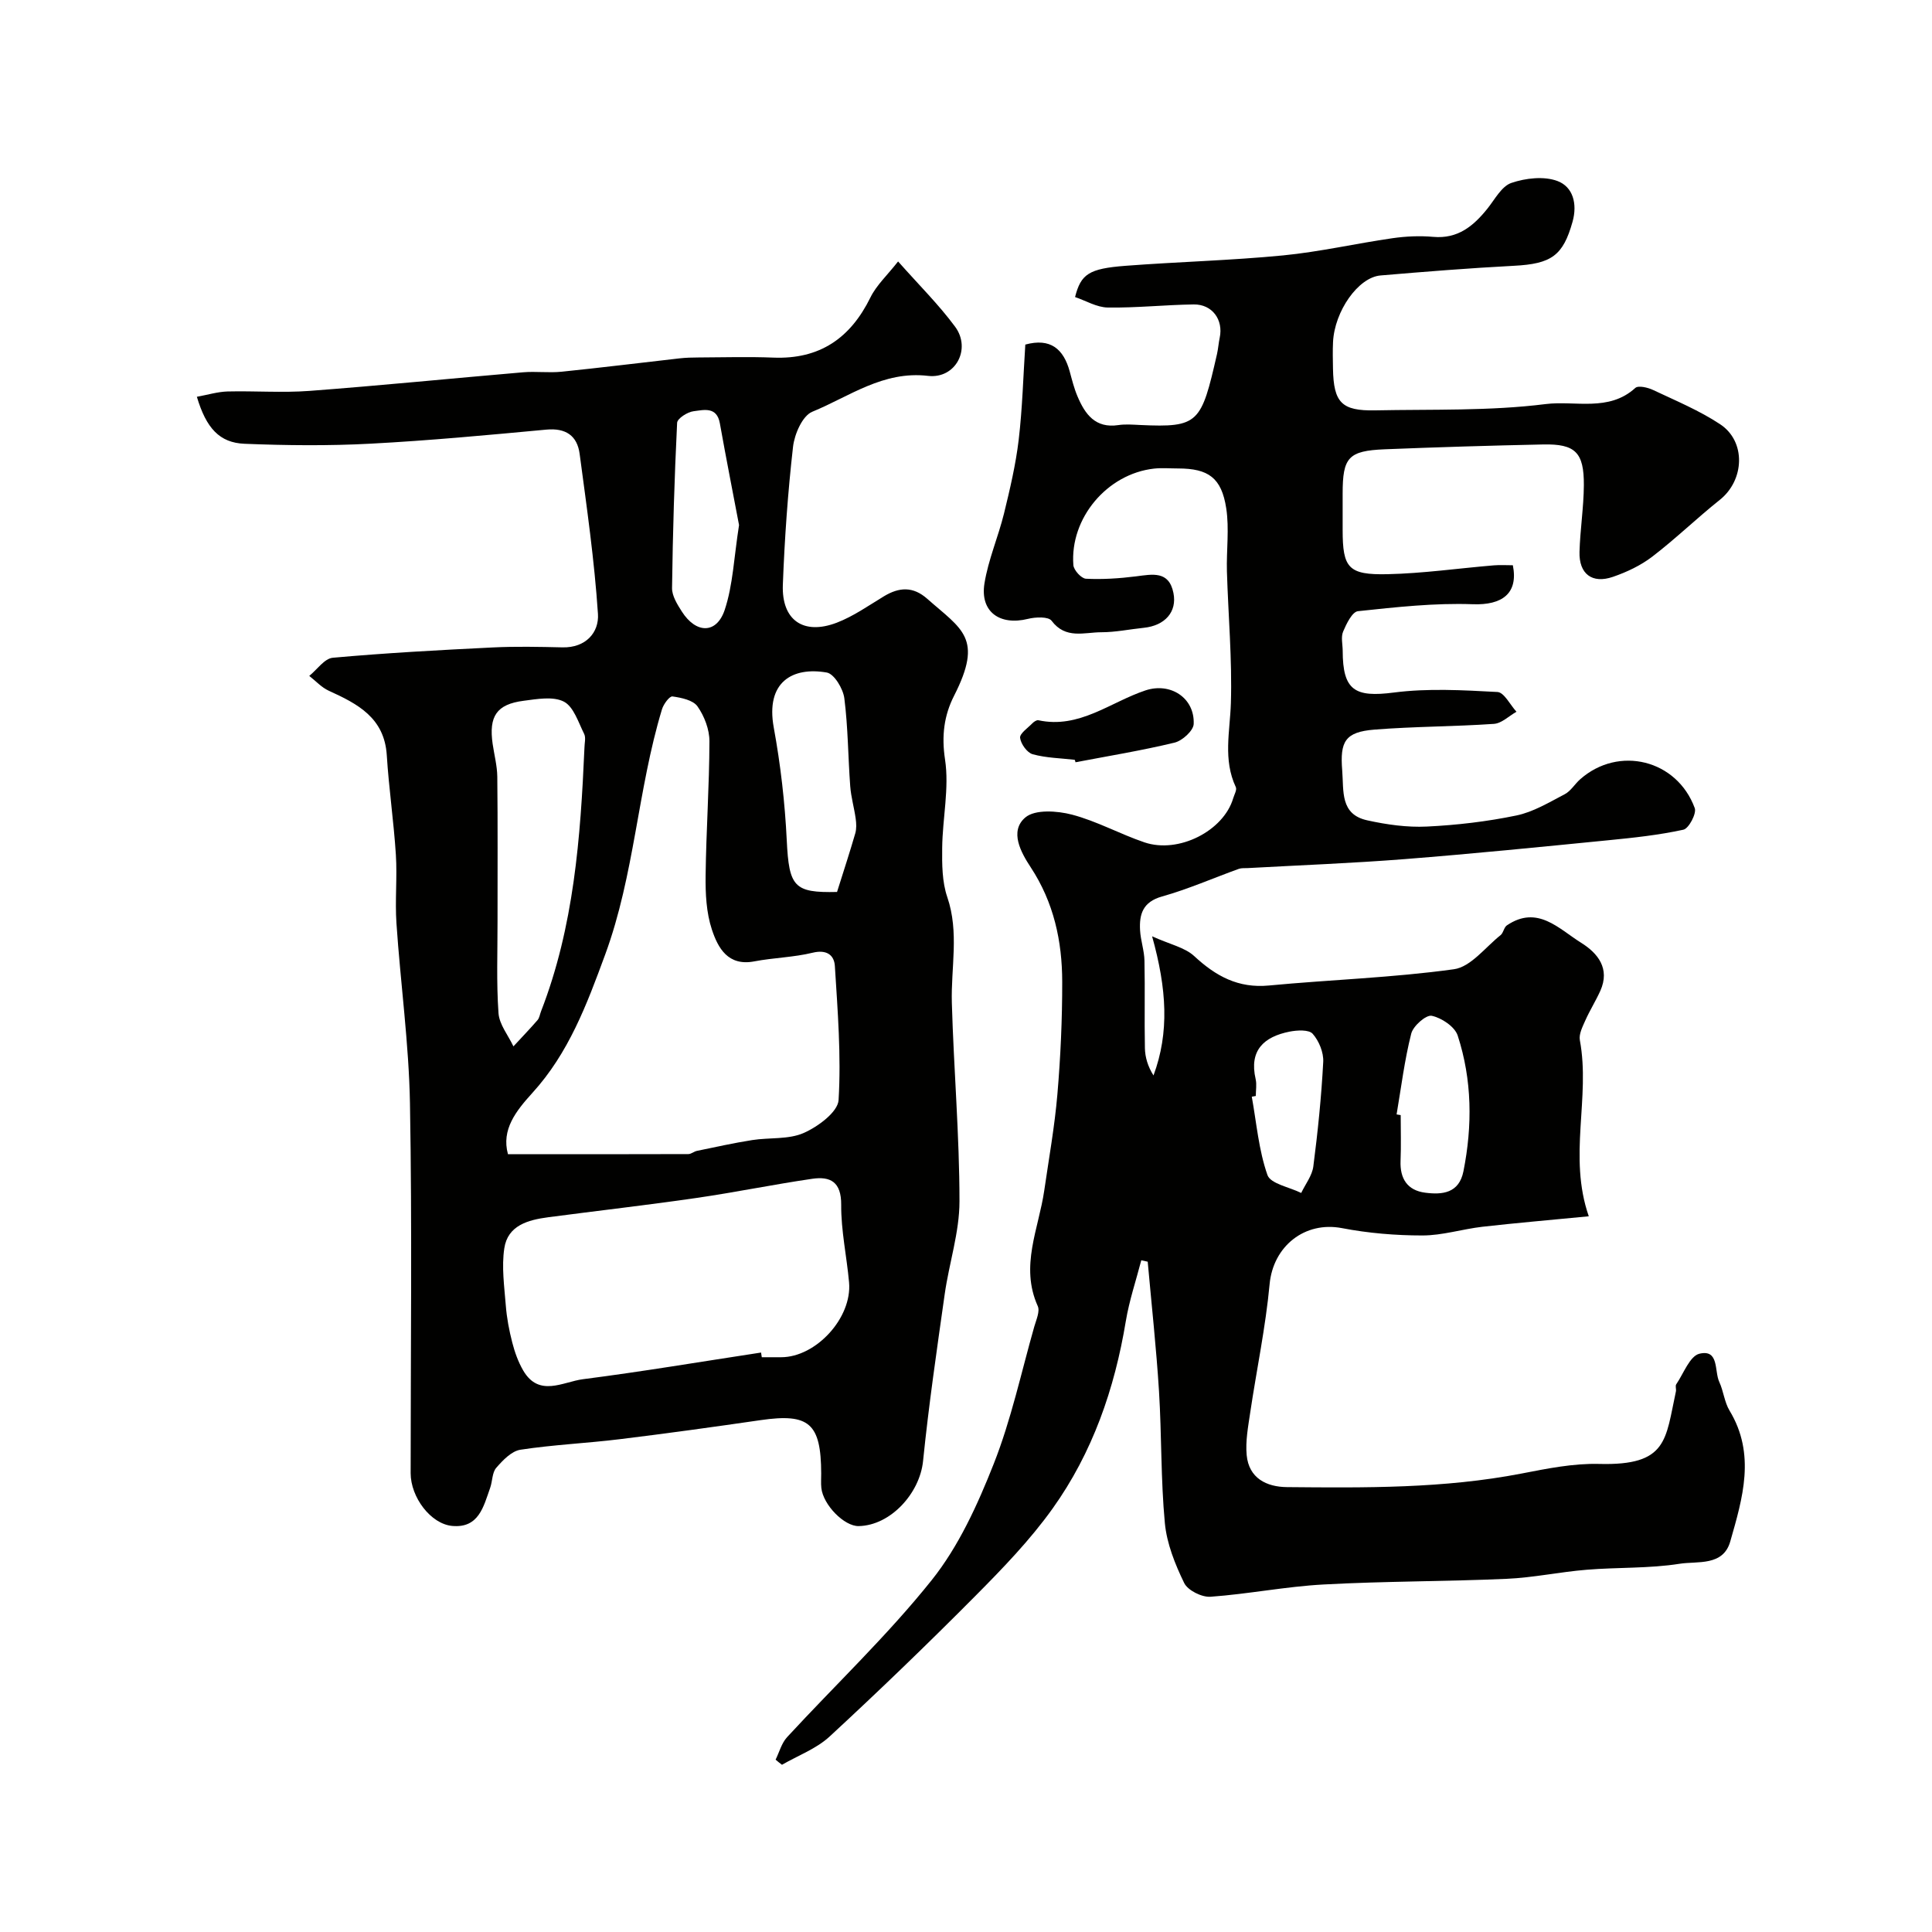 <svg enable-background="new 0 0 400 400" viewBox="0 0 400 400" xmlns="http://www.w3.org/2000/svg"><g fill="#010100"><path d="m160.58 364.32c.77-1.57 1.24-3.42 2.37-4.65 9.99-10.84 20.77-21.03 29.94-32.51 5.59-7 9.51-15.63 12.84-24.06 3.62-9.16 5.7-18.93 8.41-28.45.4-1.4 1.21-3.16.71-4.25-3.71-8.27.2-15.99 1.35-23.91.96-6.63 2.15-13.24 2.72-19.91.66-7.74 1.01-15.53 1-23.3-.01-8.43-1.74-16.44-6.53-23.73-1.97-2.99-4.48-7.45-1.1-10.31 2.01-1.7 6.59-1.38 9.65-.58 5.15 1.35 9.93 4.02 15 5.74 7.08 2.4 16.4-2.38 18.38-9.13.23-.77.81-1.75.54-2.31-2.67-5.7-1.21-11.49-1.02-17.37.28-9.08-.55-18.2-.82-27.3-.12-4.35.51-8.79-.14-13.04-.97-6.35-3.71-8.25-9.95-8.26-1.67 0-3.35-.15-5 .03-9.7 1.08-17.45 10.26-16.7 19.98.08 1.05 1.65 2.77 2.6 2.82 3.44.17 6.93-.06 10.36-.49 3.41-.43 6.83-1.22 7.76 3.45.78 3.91-1.77 6.75-6.14 7.2-2.93.3-5.86.92-8.79.92-3.52 0-7.39 1.5-10.3-2.38-.66-.89-3.33-.78-4.89-.39-5.84 1.45-9.95-1.47-9.01-7.33.79-4.92 2.85-9.62 4.05-14.49 1.23-5.04 2.43-10.12 3.04-15.26.77-6.53.94-13.13 1.37-19.71 5.21-1.42 7.92.9 9.2 5.59.47 1.73.9 3.48 1.6 5.12 1.56 3.7 3.69 6.68 8.46 5.96 1.47-.22 3-.09 4.49-.02 12.17.56 12.67-.36 15.94-14.7.25-1.11.32-2.26.56-3.38.78-3.7-1.54-6.93-5.38-6.88-5.93.08-11.86.73-17.78.64-2.29-.03-4.55-1.41-6.79-2.17 1.21-4.75 2.84-5.89 10.47-6.47 10.86-.83 21.76-1.1 32.59-2.15 7.59-.74 15.09-2.47 22.65-3.56 2.78-.4 5.66-.53 8.45-.28 5.09.45 8.32-2.24 11.21-5.84 1.54-1.92 2.94-4.64 4.97-5.33 2.94-1 6.75-1.44 9.54-.39 3.2 1.2 4.16 4.7 3.12 8.43-1.97 7.02-4.35 8.72-12.16 9.12-9.21.48-18.41 1.22-27.6 2-4.64.4-9.52 7.42-9.83 13.79-.09 1.83-.04 3.67-.01 5.5.13 7.04 1.78 8.78 8.76 8.64 11.77-.24 23.64.16 35.26-1.3 6.1-.77 13.07 1.67 18.57-3.34.61-.56 2.59-.1 3.68.42 4.7 2.22 9.57 4.24 13.88 7.09 5.42 3.58 5.05 11.58-.05 15.65-4.76 3.79-9.14 8.05-13.97 11.75-2.4 1.84-5.29 3.21-8.17 4.2-4.32 1.49-7.05-.62-6.92-5.18.13-4.6.87-9.2.9-13.8.04-6.79-1.78-8.57-8.41-8.43-10.94.23-21.87.56-32.8 1-7.55.31-8.73 1.67-8.73 9.18v7.5c0 7.88 1.15 9.36 9.29 9.18 7.35-.16 14.67-1.22 22.01-1.83 1.31-.11 2.64-.02 3.94-.02 1.17 5.86-2.24 8.29-8.28 8.07-7.91-.29-15.89.6-23.79 1.44-1.19.13-2.39 2.61-3.07 4.22-.48 1.13-.1 2.63-.09 3.96.01 8.24 2.51 9.71 10.61 8.66 7.04-.91 14.3-.49 21.43-.11 1.38.07 2.63 2.66 3.94 4.09-1.55.87-3.06 2.4-4.67 2.51-8.24.57-16.53.53-24.76 1.19-6.09.49-7.13 2.49-6.65 8.45.34 4.3-.46 9.09 5.18 10.33 4.03.89 8.26 1.49 12.35 1.29 6.2-.3 12.44-1.03 18.52-2.29 3.5-.72 6.77-2.71 10.01-4.4 1.27-.66 2.09-2.12 3.22-3.11 7.94-7.01 20.01-4.08 23.71 5.98.41 1.12-1.24 4.23-2.35 4.47-5.09 1.11-10.31 1.67-15.51 2.18-14.05 1.39-28.11 2.8-42.19 3.91-10.82.85-21.68 1.26-32.53 1.86-.61.03-1.26-.04-1.82.16-5.3 1.91-10.49 4.2-15.9 5.72-3.98 1.12-4.73 3.67-4.54 7.01.12 2.11.87 4.19.91 6.29.13 6.03-.03 12.06.09 18.09.04 1.9.6 3.79 1.78 5.66 3.3-8.91 2.76-17.88-.29-28.81 3.72 1.69 6.78 2.3 8.73 4.11 4.46 4.14 9.1 6.68 15.44 6.08 12.77-1.21 25.64-1.61 38.32-3.37 3.49-.48 6.5-4.55 9.66-7.06.59-.47.69-1.61 1.3-2.02 6.34-4.29 10.75.72 15.36 3.59 3.45 2.15 6.07 5.34 3.98 9.98-.94 2.08-2.17 4.03-3.1 6.12-.57 1.29-1.36 2.82-1.13 4.07 2.23 11.96-2.47 24.02 1.85 36.47-8.12.79-15.09 1.38-22.04 2.17-4.15.48-8.27 1.8-12.4 1.8-5.56 0-11.2-.47-16.66-1.52-7.72-1.48-14.25 3.76-14.98 11.6-.83 8.92-2.7 17.73-4.02 26.61-.43 2.91-1 5.9-.73 8.78.45 4.79 4.11 6.59 8.34 6.63 16.24.15 32.49.3 48.57-2.81 5.3-1.03 10.73-2.13 16.07-1.99 14.22.38 13.71-5.02 15.89-15.01.1-.48-.17-1.13.07-1.48 1.53-2.25 2.81-5.86 4.81-6.33 4.1-.97 3.05 3.6 4.1 5.85.88 1.9 1.06 4.18 2.13 5.94 5.46 9.04 2.7 18.13.14 27.09-1.48 5.17-6.8 4.03-10.47 4.61-6.32 1-12.84.71-19.26 1.24-5.55.45-11.05 1.64-16.59 1.88-12.62.56-25.27.48-37.88 1.17-7.82.42-15.58 1.98-23.4 2.54-1.81.13-4.72-1.32-5.46-2.85-1.89-3.89-3.6-8.16-4-12.41-.85-9.05-.65-18.2-1.21-27.28-.56-8.96-1.54-17.89-2.34-26.83-.44-.1-.89-.2-1.33-.29-1.09 4.19-2.49 8.33-3.2 12.59-2.32 14.04-6.9 27.25-15.17 38.82-4.67 6.53-10.35 12.41-16.04 18.14-9.83 9.9-19.88 19.59-30.12 29.05-2.75 2.54-6.54 3.93-9.86 5.85-.44-.32-.88-.69-1.32-1.06zm128.57-133.59c.28.05.57.1.85.14 0 3.15.1 6.31-.03 9.46-.15 3.69 1.41 6.12 5.07 6.6 3.57.47 7.04.13 7.95-4.43 1.88-9.46 1.8-18.92-1.19-28.1-.6-1.84-3.33-3.66-5.37-4.09-1.17-.25-3.85 2.1-4.25 3.69-1.39 5.48-2.08 11.14-3.03 16.73zm-29.15-3.82c-.28.05-.56.1-.83.15.98 5.44 1.43 11.06 3.24 16.21.64 1.83 4.57 2.51 6.99 3.72.87-1.83 2.26-3.58 2.51-5.49.93-7.19 1.67-14.42 2.05-21.65.1-1.95-.88-4.35-2.19-5.82-.79-.89-3.22-.75-4.79-.44-5.29 1.06-8.4 3.86-7.01 9.84.25 1.09.03 2.31.03 3.48z"/><path d="m40.76 82.15c2.3-.42 4.31-1.04 6.34-1.1 5.66-.14 11.36.3 16.99-.12 14.74-1.11 29.46-2.59 44.19-3.85 2.65-.23 5.35.15 7.99-.12 8.14-.83 16.25-1.84 24.38-2.76 1.31-.15 2.65-.19 3.97-.19 5.17-.02 10.34-.18 15.5.03 9.58.38 15.94-4.01 20.09-12.45 1.25-2.55 3.5-4.61 5.73-7.46 4.31 4.87 8.42 8.93 11.81 13.52 3.38 4.58.1 10.83-5.61 10.17-9.29-1.09-16.27 4.27-23.97 7.43-2.03.83-3.68 4.63-3.98 7.24-1.08 9.49-1.75 19.04-2.11 28.58-.28 7.33 4.26 10.49 11.17 7.85 3.44-1.32 6.56-3.53 9.75-5.46 3.16-1.91 6.03-2.09 8.97.51 7.2 6.36 11.66 8.1 5.56 20.08-2.07 4.07-2.62 8.28-1.87 13.2.9 5.92-.52 12.15-.59 18.26-.04 3.42-.03 7.07 1.06 10.24 2.49 7.3.73 14.59.94 21.89.39 13.7 1.58 27.39 1.58 41.08 0 6.41-2.15 12.8-3.06 19.23-1.63 11.5-3.31 23-4.48 34.54-.68 6.7-6.74 13.35-13.33 13.47-2.98.06-7.35-4.37-7.73-7.9-.11-.99-.02-2-.03-3-.04-10.39-2.49-12.49-12.52-11.04-9.71 1.41-19.44 2.76-29.18 3.95-6.84.84-13.76 1.14-20.56 2.18-1.85.28-3.66 2.18-5.02 3.75-.86.99-.77 2.77-1.26 4.15-1.37 3.86-2.34 8.37-7.84 7.88-4.46-.4-8.62-5.95-8.62-10.93 0-25.5.31-51-.14-76.49-.22-12.47-1.96-24.9-2.8-37.37-.32-4.71.18-9.48-.12-14.19-.44-6.87-1.45-13.71-1.88-20.58-.49-7.77-6.03-10.64-12.01-13.36-1.5-.68-2.7-2.03-4.04-3.07 1.62-1.31 3.15-3.61 4.88-3.76 10.99-.99 22.02-1.59 33.05-2.13 4.82-.24 9.67-.13 14.5-.02s7.59-3.09 7.34-6.92c-.73-11.08-2.32-22.11-3.79-33.13-.5-3.78-2.87-5.41-6.91-5.03-12.12 1.13-24.25 2.27-36.4 2.91-8.67.46-17.39.37-26.07.02-5.17-.21-7.93-3.21-9.87-9.73zm64.41 156.82c12.8 0 25.07.01 37.34-.03.6 0 1.18-.55 1.81-.67 3.8-.78 7.59-1.63 11.42-2.23 3.56-.56 7.51-.08 10.66-1.47 2.95-1.3 7.07-4.34 7.22-6.82.55-9.2-.19-18.5-.77-27.74-.14-2.3-1.72-3.46-4.6-2.76-3.93.96-8.08 1.03-12.07 1.79-5.46 1.05-7.53-2.78-8.79-6.58-1.16-3.5-1.35-7.45-1.3-11.19.11-9.27.77-18.53.79-27.79.01-2.45-1.05-5.21-2.47-7.23-.92-1.3-3.34-1.8-5.18-2.06-.61-.09-1.85 1.59-2.17 2.65-5.05 16.64-5.68 34.24-11.76 50.78-3.82 10.39-7.56 20.4-15.09 28.67-3.37 3.72-6.45 7.58-5.04 12.68zm52.4 41.06c.05.32.1.65.15.97h4c7.23 0 14.72-8.16 14.07-15.49-.48-5.37-1.67-10.72-1.63-16.07.03-4.73-2.22-5.94-6.02-5.38-8.02 1.17-15.97 2.81-23.99 3.97-10.2 1.48-20.44 2.64-30.66 3.99-4.14.55-8.37 1.67-9.08 6.43-.58 3.85 0 7.89.31 11.83.2 2.58.69 5.17 1.34 7.68.51 1.99 1.23 4.01 2.26 5.78 3.28 5.62 8.25 2.34 12.38 1.81 12.32-1.58 24.58-3.65 36.87-5.52zm-36.57-125.12c0-1 .34-2.17-.06-2.97-1.2-2.39-2.17-5.62-4.19-6.67-2.23-1.15-5.57-.54-8.35-.18-5.59.72-7.23 3.21-6.4 8.95.33 2.26.93 4.51.96 6.77.11 9.91.04 19.83.05 29.74.01 6.41-.25 12.84.2 19.22.17 2.35 2.01 4.58 3.09 6.87 1.67-1.81 3.38-3.58 4.99-5.44.4-.46.48-1.19.72-1.8 6.81-17.53 8.18-35.96 8.99-54.49zm52.3 29.76c1.45-4.6 2.68-8.35 3.78-12.15.27-.95.22-2.04.08-3.04-.31-2.24-.96-4.44-1.13-6.69-.45-6.07-.45-12.19-1.22-18.22-.25-1.98-2.11-5.07-3.64-5.33-7.07-1.23-12.7 1.94-10.97 11.4 1.41 7.7 2.31 15.54 2.69 23.35.47 9.62 1.49 10.89 10.41 10.68zm-20.29-75.96c-1.21-6.4-2.66-13.72-3.97-21.06-.63-3.56-3.37-2.76-5.44-2.51-1.26.15-3.37 1.5-3.41 2.4-.56 11.39-.9 22.8-1.05 34.21-.02 1.62 1.08 3.38 2.02 4.85 2.94 4.62 7.19 4.7 8.88-.32 1.72-5.17 1.91-10.85 2.97-17.57z"/><path d="m222.51 157.31c-2.91-.34-5.9-.38-8.7-1.15-1.16-.32-2.45-2.13-2.61-3.39-.11-.89 1.58-2.03 2.52-3 .32-.33.9-.73 1.26-.65 8.49 1.83 14.89-3.76 22.18-6.18 5.18-1.72 10.21 1.56 9.98 6.96-.06 1.38-2.35 3.46-3.95 3.85-6.77 1.64-13.67 2.76-20.52 4.07-.03-.18-.09-.35-.16-.51z"/></g></svg>